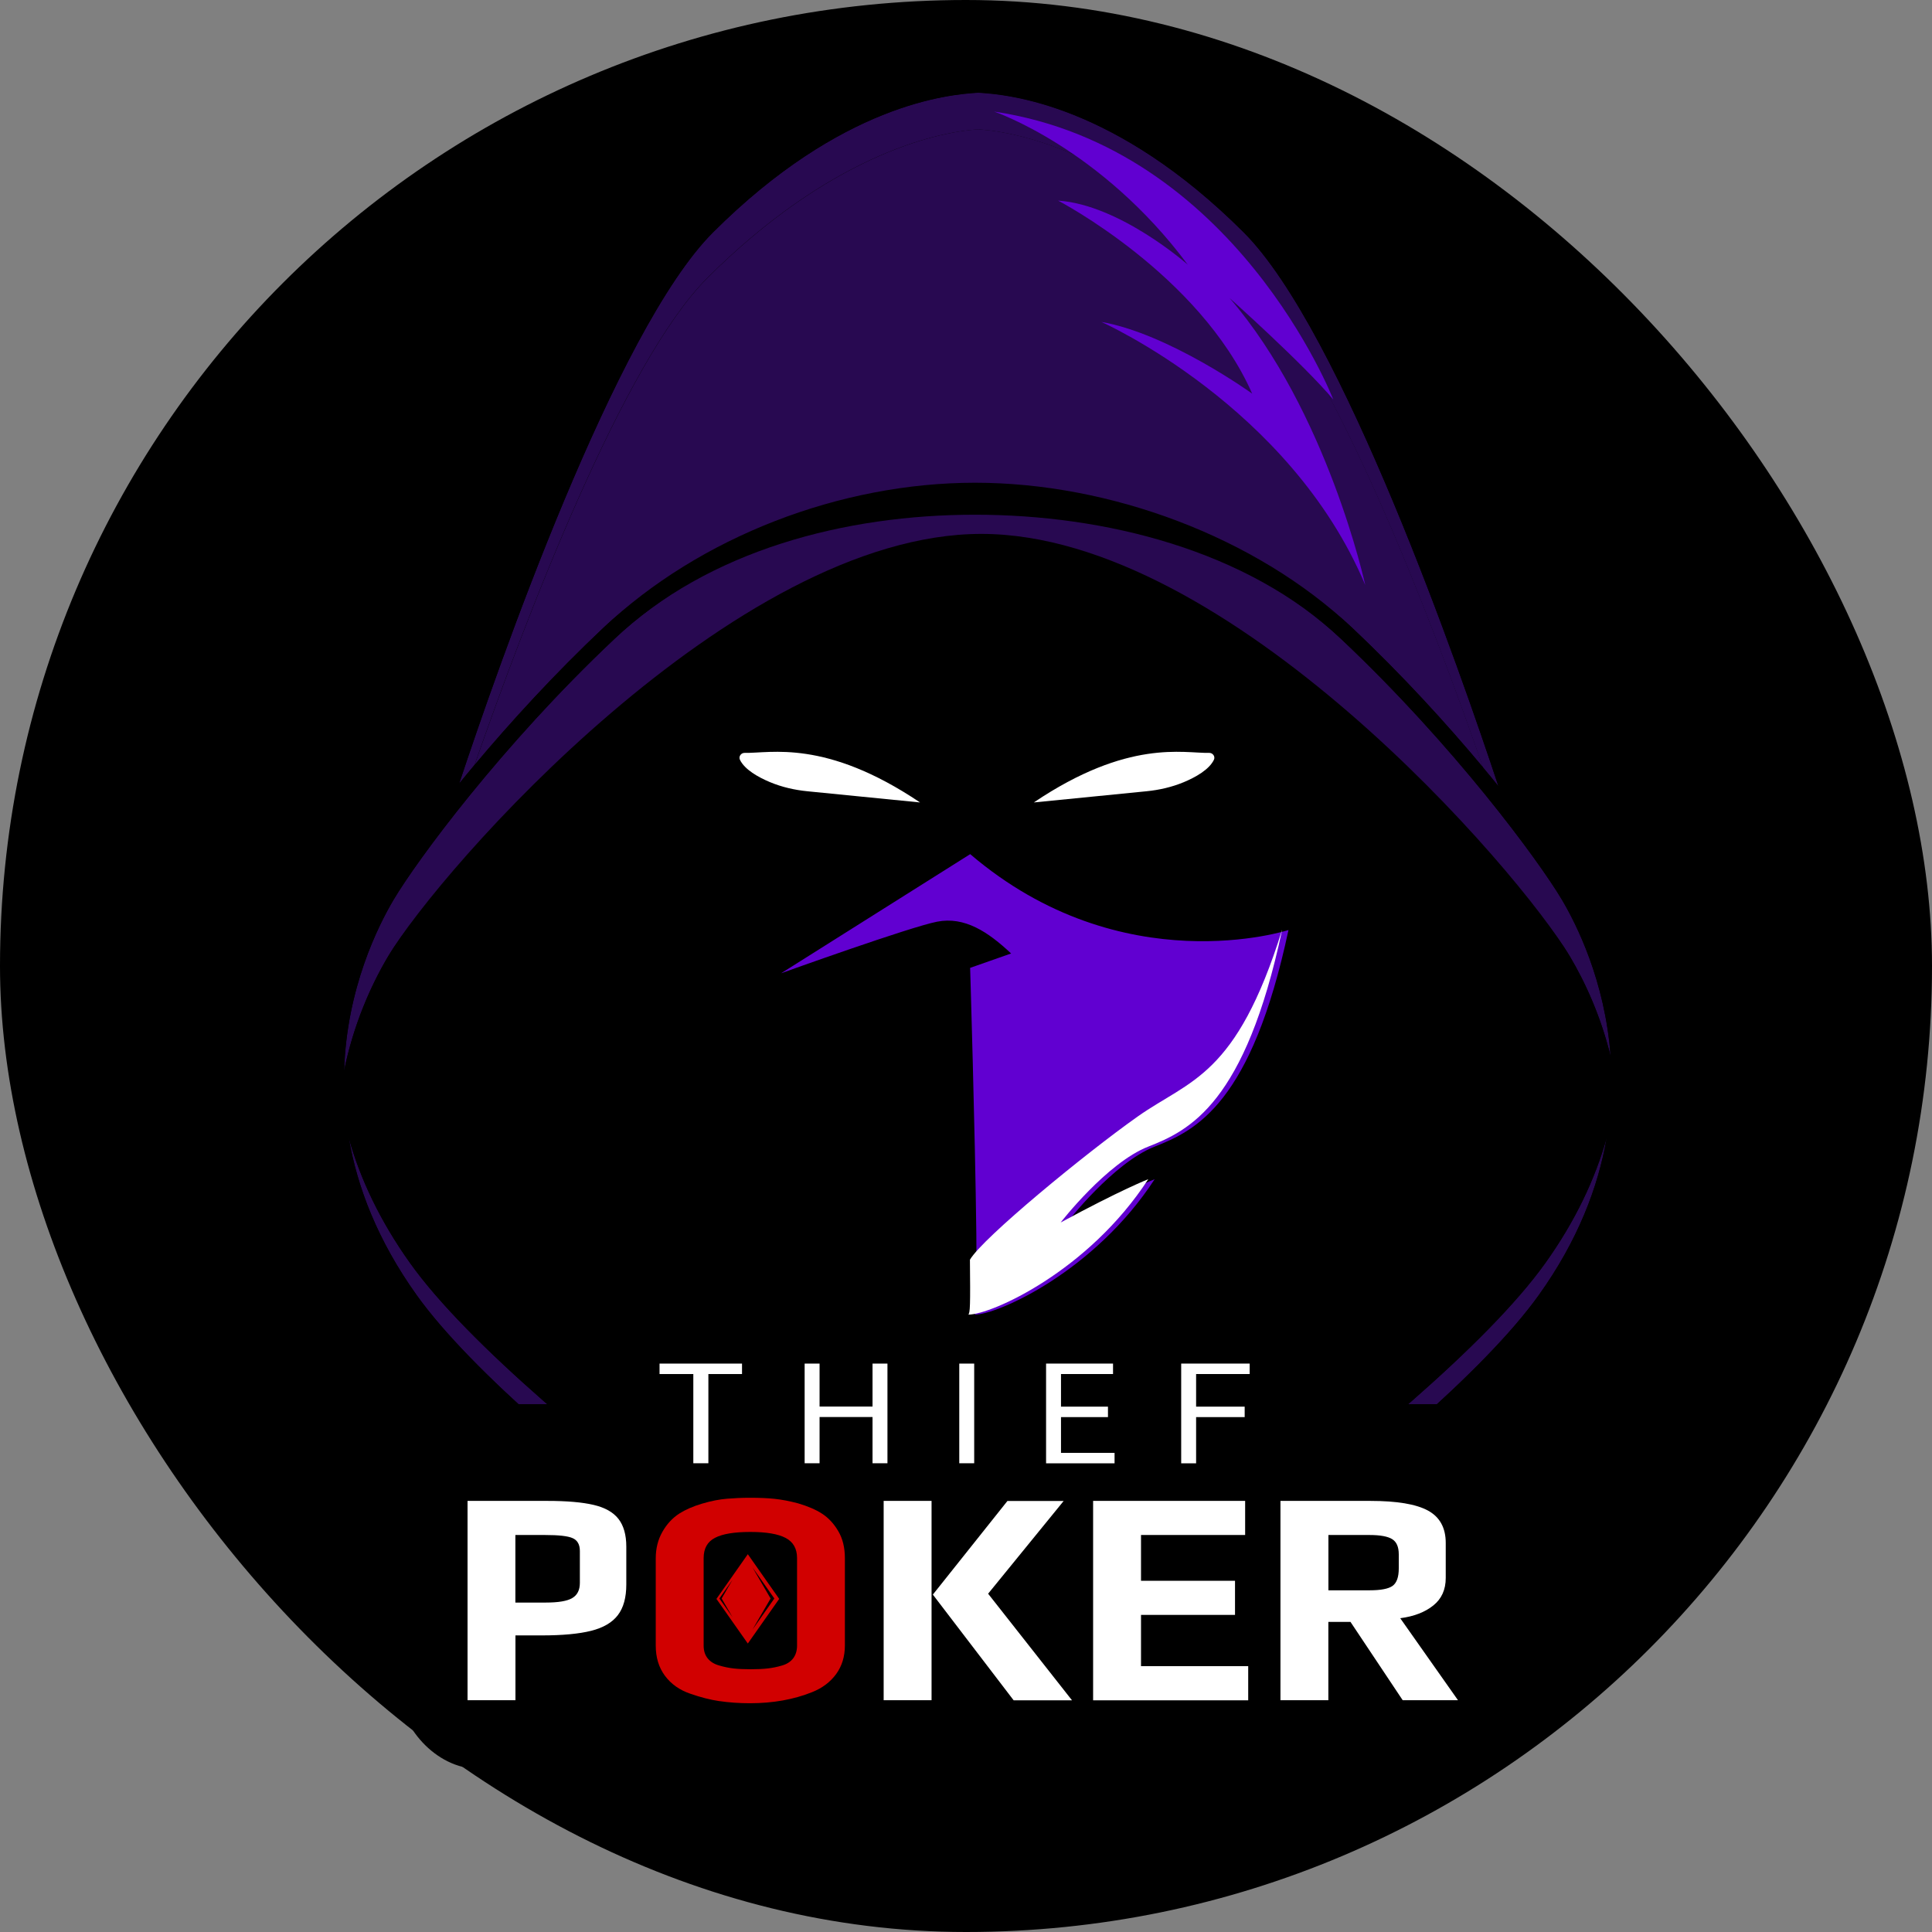 <?xml version="1.0" encoding="UTF-8"?>
<svg id="Layer_2" data-name="Layer 2" xmlns="http://www.w3.org/2000/svg" xmlns:xlink="http://www.w3.org/1999/xlink" viewBox="0 0 290 290">
  <rect x="0" y="0" width="290" height="290" fill="#808080" stroke="none"/>
  <defs>
    <style>
      .cls-1 {
        fill: none;
      }

      .cls-2 {
        fill: #d10000;
      }

      .cls-3 {
        fill: #6100d1;
      }

      .cls-4 {
        fill: #fff;
      }

      .cls-5 {
        fill: #280951;
      }

      .cls-6 {
        clip-path: url(#clippath);
      }
    </style>
    <clipPath id="clippath">
      <path class="cls-1" d="M146.95,84.13c-37.13,0-81.01,46.51-88.68,59.4-2.71,4.56-5.24,10.43-6.62,17.18-.1,3.2.1,6.6.71,10.14,1.71,6.07,4.65,12.37,9.2,18.75,17.43,24.4,81.55,66.92,81.55,66.92h7.29s64.13-42.52,81.55-66.92c4.55-6.37,7.48-12.68,9.2-18.74.75-4.37.88-8.52.6-12.36-1.44-5.83-3.71-10.91-6.12-14.97-7.67-12.9-51.55-59.4-88.68-59.4Z"/>
    </clipPath>
  </defs>
  <g id="Logo">
    <g>
      <rect x="0" y="0" width="290" height="290" rx="145" ry="145"/>
      <g>
        <g>
          <path class="cls-5" d="M68.92,117.61c.74-.91,1.52-1.85,2.31-2.8,7.73-22.17,22.34-60.49,34.94-73.09,17.96-17.96,33.86-21.88,40.59-22.29h0s.06,0,.09,0c.03,0,.06,0,.09,0h0c6.73.42,22.63,4.35,40.59,22.31,12.68,12.68,27.39,51.38,35.08,73.49.8.95,1.57,1.89,2.31,2.81-5.74-17.33-23.51-68.42-38.22-83.13-19.29-19.29-35.36-20.72-39.83-20.99,0,0-.02,0-.02,0,0,0-.02,0-.02,0-4.47.27-20.53,1.7-39.83,20.99-14.59,14.59-32.21,65.03-38.09,82.73Z"/>
          <path class="cls-5" d="M146.95,19.42h0s-.06,0-.09,0c-.03,0-.07,0-.09,0h0c-6.73.42-22.63,4.35-40.59,22.31-12.6,12.6-27.21,50.92-34.94,73.09,5.38-6.42,11.96-13.62,19.33-20.58,14.49-13.68,36.01-16.97,56.2-16.97s41.7,3.29,56.2,16.97c7.52,7.1,14.22,14.45,19.66,20.97-7.69-22.1-22.4-60.81-35.08-73.49-17.96-17.96-33.86-21.88-40.59-22.29Z"/>
          <path class="cls-5" d="M58.27,143.54c7.67-12.9,51.55-59.4,88.68-59.4s81.02,46.51,88.68,59.4c2.41,4.05,4.68,9.14,6.12,14.97-.83-11.26-5.15-19.83-7.32-23.48-3.47-5.84-16.13-23.08-33.09-39.08-14.18-13.39-35.17-19.74-54.58-19.74s-40.4,6.35-54.58,19.74c-16.96,16-29.61,33.24-33.09,39.08-2.31,3.89-7.07,13.34-7.44,25.69,1.37-6.75,3.91-12.62,6.62-17.18Z"/>
          <path class="cls-5" d="M150.4,256.52h-7.29s-64.13-42.52-81.55-66.92c-4.55-6.38-7.49-12.68-9.2-18.75,1.26,7.34,4.3,15.32,10.16,23.53,16.5,23.1,76.21,63.26,80.95,66.42h6.57c4.74-3.17,64.45-43.32,80.95-66.42,5.86-8.2,8.89-16.18,10.16-23.52-1.71,6.07-4.65,12.37-9.2,18.74-17.43,24.4-81.55,66.92-81.55,66.92Z"/>
          <path d="M147.31,80.14c-37.13,0-81.37,50.5-89.04,63.39-2.71,4.56-5.24,10.43-6.62,17.18-.1,3.2.1,6.6.71,10.14,1.71,6.07,4.65,12.37,9.2,18.75,17.43,24.4,81.55,66.92,81.55,66.92h7.29s64.13-42.52,81.55-66.92c4.55-6.37,7.48-12.68,9.2-18.74.75-4.37.88-8.52.6-12.36-1.44-5.83-3.71-10.91-6.12-14.97-7.67-12.9-51.19-63.39-88.33-63.39Z"/>
          <path d="M142.47,262.96c.19.13.42.2.65.2h7.29c.23,0,.46-.07.65-.2,2.63-1.74,64.51-42.92,81.86-67.21,7.95-11.14,11.78-23.03,11.37-35.36-.41-12.35-5.08-21.95-7.83-26.57-1.29-2.17-3.83-5.89-7.36-10.52,0-.07-.02-.14-.04-.2-.91-2.92-22.56-71.77-40.68-89.89-19.64-19.64-36.27-21.33-41.17-21.66-.1-.02-.2-.03-.31-.02h-.04s-.04,0-.04,0c-.1,0-.2,0-.3.02-4.89.33-21.53,2.01-41.18,21.66-17.85,17.85-39.12,84.91-40.63,89.71-3.69,4.81-6.32,8.67-7.65,10.89-2.75,4.62-7.42,14.22-7.83,26.57-.41,12.32,3.42,24.22,11.37,35.36,17.35,24.29,79.24,65.47,81.86,67.21ZM146.88,13.89c4.47.27,20.53,1.7,39.83,20.99,14.7,14.7,32.48,65.8,38.22,83.13-.74-.92-1.51-1.85-2.31-2.81-5.44-6.52-12.13-13.87-19.66-20.97-14.49-13.68-36.42-21.77-56.61-21.77s-41.29,8.09-55.78,21.77c-7.37,6.96-13.95,14.16-19.33,20.58-.8.95-1.57,1.89-2.31,2.8,5.87-17.7,23.49-68.14,38.09-82.73,19.29-19.29,35.36-20.72,39.83-20.99M92.18,95.94c14.18-13.39,34.75-18.68,54.17-18.68s40.81,5.29,55,18.68c16.96,16,29.61,33.24,33.09,39.08,2.17,3.65,6.5,12.21,7.32,23.48.28,3.83.16,7.98-.6,12.36-1.26,7.34-4.3,15.32-10.16,23.52-16.5,23.1-76.21,63.26-80.95,66.42h-6.57c-4.74-3.17-64.45-43.32-80.95-66.42-5.86-8.21-8.9-16.18-10.16-23.53-.61-3.54-.81-6.94-.71-10.14.37-12.35,5.13-21.8,7.44-25.69,3.47-5.84,16.13-23.08,33.09-39.08Z"/>
          <path d="M94.16,114.06c-.19,6.85-.57,26.73,0,36.28.28,4.68,4.65,20.37,13.47,35.47,7.57,12.95,20.34,28.54,38.13,29.21.39.02.79.02,1.19.02.27,0,.53,0,.78-.01,17.93-.44,30.79-16.04,38.43-29.04,8.9-15.15,13.3-30.94,13.58-35.65.57-9.54.19-29.42,0-36.27-.14-4.83-2.5-8.89-7.02-12.08-.07-.05-.13-.1-.2-.14-2.6-1.79-9.59-6.36-9.65-6.39-20.35-13.85-34.77-13.52-35.93-13.47-1.15-.05-15.58-.38-35.91,13.46-.07.05-7.07,4.62-9.66,6.4-.06.04-.12.08-.18.12-4.54,3.18-6.91,7.25-7.05,12.1Z"/>
          <g class="cls-6">
            <path class="cls-3" d="M193.41,139.58c-5.54,26.02-13.85,30.09-20.09,32.53-6.23,2.44-13.15,11.39-13.15,11.39,9-4.88,13.15-6.5,13.15-6.5-9,13.83-23.54,20.33-27.01,20.33.27-.27.31-5.3.24-12.14-.18-15.38-.93-39.91-.93-39.91l6.15-2.16c-3.46-3.25-6.97-5.58-11.12-4.77-4.09.8-22.82,7.53-23.4,7.74l28.38-17.88c22.85,19.52,47.78,11.39,47.78,11.39Z"/>
            <path class="cls-4" d="M192.45,139.58c-5.54,26.02-13.85,30.09-20.09,32.53-6.23,2.44-13.15,11.39-13.15,11.39,9-4.88,13.15-6.5,13.15-6.5-9,13.83-23.54,20.33-27.01,20.33.27-.27.31-1.4.24-8.24,1.87-3.24,17.36-15.98,25.2-21.51s14.76-5.9,21.65-27.99Z"/>
            <path class="cls-4" d="M155.18,120.45l16.92-1.68c1.91-.19,3.8-.62,5.58-1.36s3.82-1.89,4.53-3.36c.24-.49-.16-1.05-.7-1.04-3.85.09-12.11-2.13-26.33,7.44Z"/>
            <path class="cls-4" d="M138.1,120.45l-16.92-1.68c-1.91-.19-3.8-.62-5.58-1.36s-3.82-1.89-4.53-3.36c-.24-.49.16-1.05.7-1.04,3.85.09,12.11-2.13,26.33,7.44Z"/>
          </g>
        </g>
        <path class="cls-3" d="M149.23,16.75s15.99,5.41,29.06,22.98c0,0-10.13-8.98-19.47-9.62,0,0,21.22,11.03,29.14,28.98,0,0-12.45-8.98-22.64-10.77,0,0,28.3,12.57,39.61,39.5,0,0-5.66-26.03-20.37-43.09,0,0,11.04,9.85,15.57,15.24,0,0-14.69-37.84-50.91-43.22Z"/>
        <rect x="59.9" y="210.77" width="169.04" height="54.75" rx="12" ry="12"/>
        <g>
          <g>
            <path class="cls-4" d="M104.07,206.25h-5.07v-1.57h12.38v1.57h-5.05v13.39h-2.26v-13.39Z"/>
            <path class="cls-4" d="M120.78,204.68h2.24v6.45h7.95v-6.45h2.24v14.96h-2.24v-6.94h-7.95v6.94h-2.24v-14.96Z"/>
            <path class="cls-4" d="M143.99,204.68h2.24v14.96h-2.24v-14.96Z"/>
            <path class="cls-4" d="M157.02,204.68h10.05v1.57h-7.81v4.89h7.05v1.57h-7.05v5.37h8.04v1.57h-10.28v-14.96Z"/>
            <path class="cls-4" d="M177.3,204.68h10.28v1.57h-8.04v4.89h7.29v1.57h-7.29v6.94h-2.24v-14.96Z"/>
          </g>
          <g>
            <g>
              <path class="cls-4" d="M70.17,225.29h11.99c2.92,0,5.23.2,6.94.6s2.95,1.1,3.73,2.1c.78,1,1.18,2.39,1.18,4.17v5.67c0,1.97-.42,3.5-1.27,4.61-.85,1.11-2.18,1.89-4.01,2.35-1.83.46-4.29.69-7.4.69h-3.96v9.73h-7.19v-29.92ZM81.93,240.55c1.87,0,3.2-.22,3.96-.67.77-.45,1.15-1.21,1.15-2.28v-4.79c0-.98-.37-1.63-1.11-1.94-.71-.31-2.07-.46-4.1-.46h-4.47v10.14h4.56Z"/>
              <path class="cls-2" d="M108,255.35c-1.4-.21-2.85-.58-4.36-1.11-1.63-.55-2.9-1.45-3.83-2.7s-1.38-2.76-1.38-4.54v-13.09c0-1.47.33-2.8.99-3.96.66-1.17,1.51-2.09,2.56-2.77.92-.58,2.06-1.08,3.41-1.48s2.61-.65,3.78-.74c1.08-.09,2.21-.14,3.41-.14,1.41,0,2.64.05,3.69.16,1.04.11,2.21.33,3.5.67,1.47.43,2.69.95,3.64,1.57.95.62,1.75,1.48,2.4,2.58.68,1.14,1.01,2.5,1.01,4.1v13.09c0,1.66-.44,3.09-1.31,4.29-.88,1.2-2.08,2.11-3.62,2.72-2.77,1.11-5.87,1.66-9.31,1.66-1.66,0-3.19-.11-4.59-.32ZM115.24,250.44c.69-.08,1.41-.22,2.14-.44.74-.21,1.3-.58,1.68-1.08.38-.51.58-1.14.58-1.91v-13.14c0-1.41-.57-2.42-1.71-3.02s-2.9-.9-5.3-.9-4.17.29-5.3.88c-1.14.58-1.71,1.6-1.71,3.04v13.14c0,.77.2,1.41.6,1.91s.98.87,1.75,1.08c.74.22,1.45.36,2.14.44.69.08,1.54.12,2.56.12s1.87-.04,2.56-.12Z"/>
              <path class="cls-4" d="M132.64,225.29h7.19v29.92h-7.19v-29.92ZM140.02,239.36l11.2-14.06h8.44l-11.34,13.92,12.59,16h-8.76l-12.12-15.86Z"/>
              <path class="cls-4" d="M164.08,225.29h22.82v5.12h-15.63v6.87h14.11v5.12h-14.11v7.7h16.09v5.12h-23.28v-29.92Z"/>
              <path class="cls-4" d="M192.21,225.29h13.46c4,0,6.88.48,8.67,1.45,1.78.97,2.67,2.59,2.67,4.86v5.26c0,1.75-.62,3.13-1.87,4.13-1.24,1-2.9,1.64-4.96,1.91l8.67,12.31h-8.3l-7.84-11.76h-3.32v11.76h-7.19v-29.92ZM205.58,238.71c1.69,0,2.84-.22,3.46-.67.61-.45.92-1.31.92-2.61v-2.12c0-1.11-.33-1.87-.99-2.28s-1.79-.62-3.39-.62h-6.18v8.3h6.18Z"/>
            </g>
            <path class="cls-2" d="M112.25,233.29l-4.71,6.71,4.71,6.7,4.71-6.7-4.71-6.71ZM107.98,239.94l1.97-2.8-1.63,2.8,1.63,2.8-1.97-2.8ZM112.95,235.27l3.28,4.67-3.28,4.67,2.72-4.67-2.72-4.67Z"/>
          </g>
        </g>
      </g>
    </g>
  </g>
</svg>